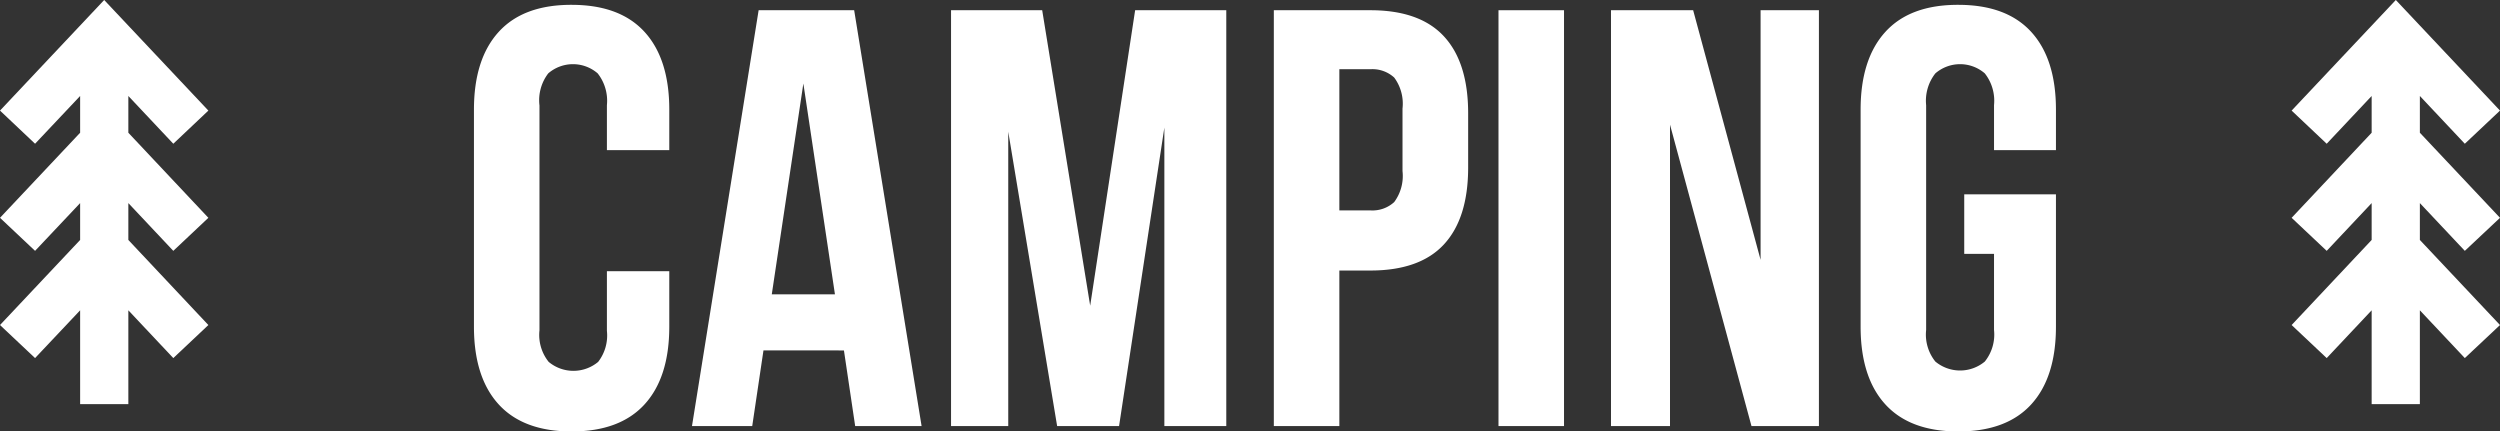<svg id="Objects" xmlns="http://www.w3.org/2000/svg" viewBox="0 0 222.44 38.38"><rect x="0" y="0" width="222.44" height="38.38" fill="#333333" stroke="none"/><defs><style>.cls-1{fill:#fff;}</style></defs><title>mob-logo</title><g id="_Group_" data-name="&lt;Group&gt;"><g id="_Group_2" data-name="&lt;Group&gt;"><polygon id="_Path_" data-name="&lt;Path&gt;" class="cls-1" points="15.42 12.79 18.54 9.84 9.27 0 0 9.84 3.12 12.79 7.13 8.54 7.13 11.81 0 19.38 3.12 22.32 7.13 18.07 7.13 21.35 0 28.92 3.12 31.86 7.13 27.61 7.13 35.96 11.42 35.96 11.42 27.61 15.42 31.86 18.54 28.92 11.42 21.35 11.42 18.07 15.42 22.32 18.54 19.38 11.42 11.81 11.42 8.54 15.42 12.79"/><polygon id="_Path_2" data-name="&lt;Path&gt;" class="cls-1" points="219.31 22.32 222.44 19.38 215.31 11.81 215.31 8.54 219.31 12.79 222.44 9.84 213.17 0 203.9 9.84 207.02 12.79 211.02 8.54 211.02 11.81 203.9 19.38 207.02 22.32 211.02 18.07 211.02 21.35 203.9 28.92 207.02 31.86 211.02 27.61 211.02 35.96 215.31 35.96 215.31 27.61 219.31 31.86 222.44 28.92 215.31 21.35 215.31 18.07 219.31 22.32"/></g></g><path class="cls-1" d="M59.55,31.22v4.93q0,4.51-2.2,6.92t-6.49,2.41q-4.29,0-6.49-2.41t-2.2-6.92V16.85q0-4.5,2.2-6.92t6.49-2.41q4.29,0,6.49,2.41t2.2,6.92v3.6H54v-4a3.94,3.94,0,0,0-.82-2.83,3.36,3.36,0,0,0-4.4,0A3.94,3.94,0,0,0,48,16.48v20a3.83,3.83,0,0,0,.82,2.81,3.44,3.44,0,0,0,4.4,0A3.84,3.84,0,0,0,54,36.52v-5.3h5.51Z" transform="translate(0 -7.09)"/><path class="cls-1" d="M82,45H76.09l-1-6.73H67.93l-1,6.73H61.57L67.5,8H76ZM68.67,33.28h5.62L71.48,14.52Z" transform="translate(0 -7.09)"/><path class="cls-1" d="M97,34.29L101,8h8.11V45H103.6V18.44L99.57,45H94.06L89.71,18.81V45H84.62V8h8.11Z" transform="translate(0 -7.09)"/><path class="cls-1" d="M121.93,8q4.4,0,6.55,2.33t2.15,6.84v4.82q0,4.51-2.15,6.84t-6.55,2.33h-2.76V45h-5.83V8h8.59Zm-2.76,5.3V25.81h2.76a2.86,2.86,0,0,0,2.12-.74,3.9,3.9,0,0,0,.74-2.76V16.75a3.9,3.9,0,0,0-.74-2.76,2.87,2.87,0,0,0-2.12-.74h-2.76Z" transform="translate(0 -7.09)"/><path class="cls-1" d="M133.33,8h5.83V45h-5.83V8Z" transform="translate(0 -7.09)"/><path class="cls-1" d="M148.59,18.18V45h-5.25V8h7.31l6,22.21V8h5.19V45h-6Z" transform="translate(0 -7.09)"/><path class="cls-1" d="M174.77,24.38h8.16V36.15q0,4.51-2.2,6.92t-6.49,2.41q-4.29,0-6.49-2.41t-2.2-6.92V16.85q0-4.5,2.2-6.92t6.49-2.41q4.29,0,6.49,2.41t2.2,6.92v3.6h-5.51v-4a3.94,3.94,0,0,0-.82-2.83,3.36,3.36,0,0,0-4.4,0,3.94,3.94,0,0,0-.82,2.83v20a3.83,3.83,0,0,0,.82,2.81,3.44,3.44,0,0,0,4.4,0,3.84,3.84,0,0,0,.82-2.81V29.68h-2.65v-5.3Z" transform="translate(0 -7.09)"/></svg>